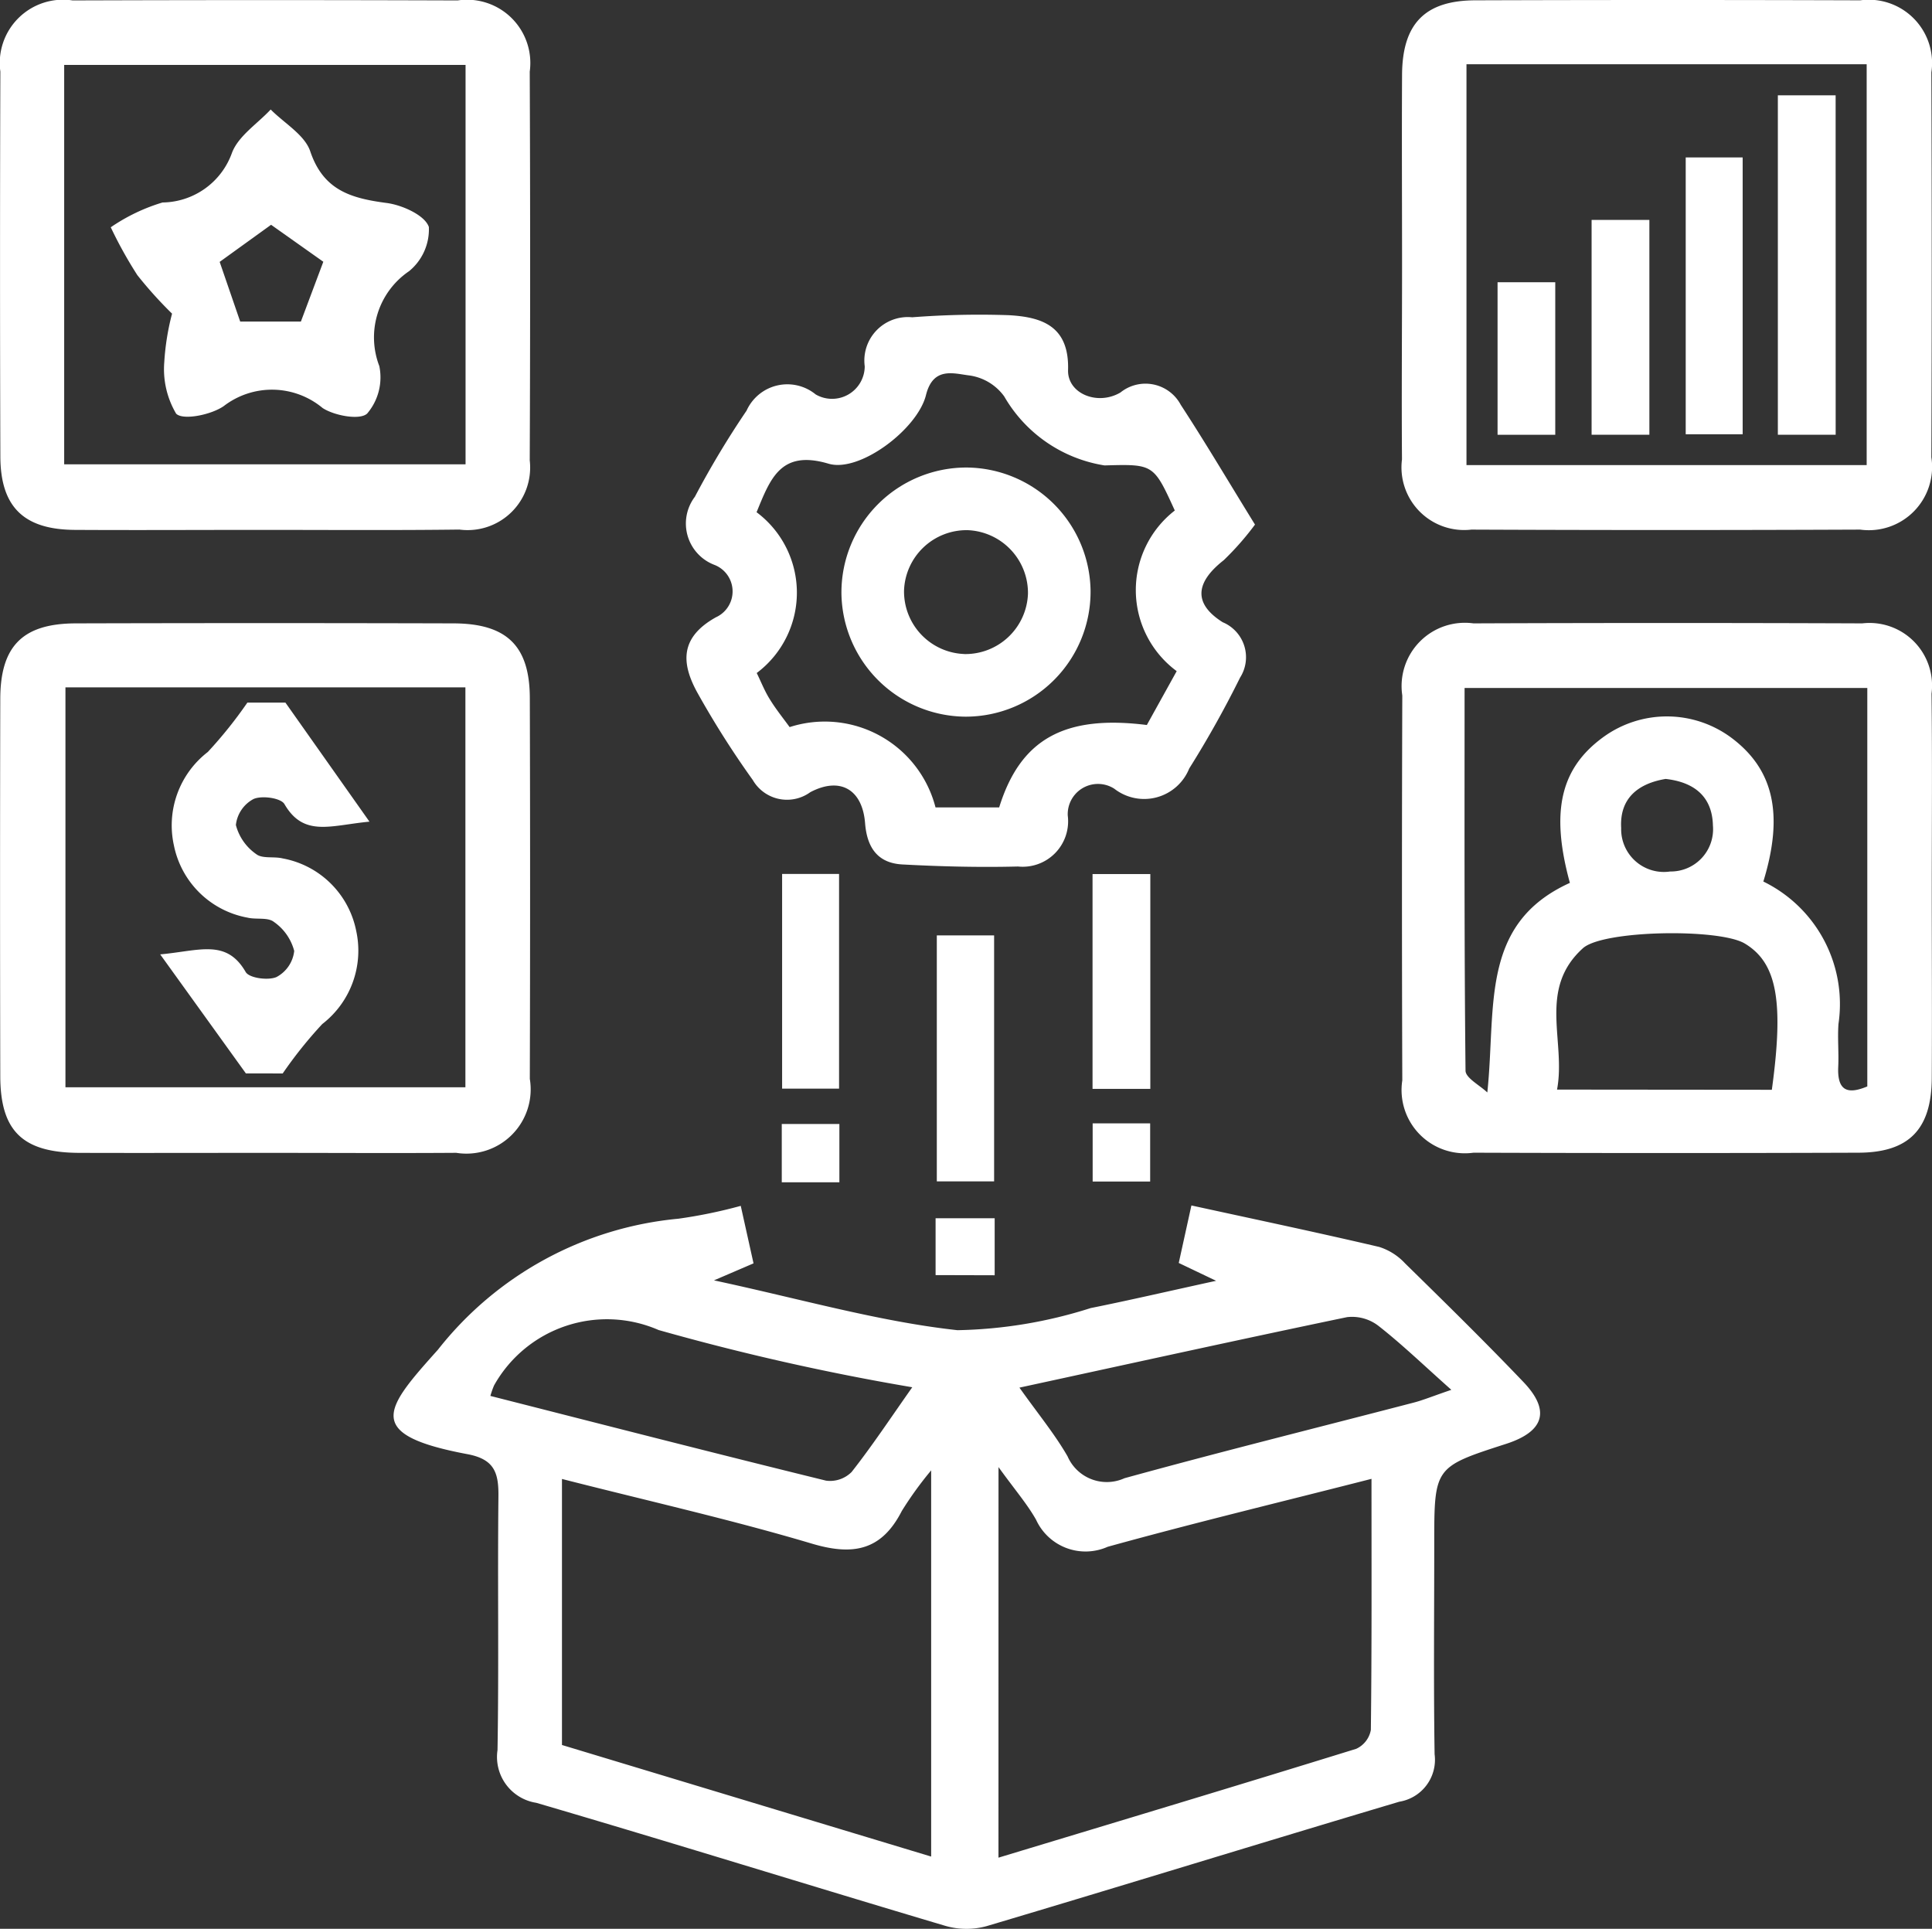 <svg xmlns="http://www.w3.org/2000/svg" width="48.856" height="48.772" viewBox="0 0 48.856 48.772">
  <rect x="0" y="0" width="48.856" height="48.772" fill="#333333" stroke="none"/>
  <g id="Group_8157" data-name="Group 8157" transform="translate(0 0)">
    <path id="Path_758" data-name="Path 758" d="M-105.815-590.454l.323,1.454-1,.43c2.215.475,4.168,1.042,6.158,1.26a11.75,11.75,0,0,0,3.367-.559c.994-.2,1.982-.43,3.173-.69l-.945-.451.32-1.454c1.633.356,3.2.686,4.75,1.049a1.515,1.515,0,0,1,.652.414c1.007.987,2.014,1.975,2.988,2.995.7.729.531,1.26-.437,1.572-1.812.585-1.812.585-1.812,2.534,0,1.771-.018,3.542.009,5.313a1.074,1.074,0,0,1-.892,1.2c-3.483,1.037-6.955,2.111-10.439,3.147a1.923,1.923,0,0,1-1.039-.007c-3.453-1.026-6.892-2.1-10.347-3.112a1.173,1.173,0,0,1-.98-1.333c.036-2.131,0-4.264.023-6.4.008-.6-.09-.953-.783-1.083-2.639-.495-2.091-1.141-.748-2.64a8.773,8.773,0,0,1,6.083-3.314A12.479,12.479,0,0,0-105.815-590.454Zm6.517,16.482c3.107-.94,6.081-1.834,9.048-2.753a.653.653,0,0,0,.369-.478c.025-2.087.016-4.174.016-6.348-2.3.588-4.5,1.117-6.671,1.718a1.376,1.376,0,0,1-1.811-.684c-.226-.4-.535-.756-.95-1.331Zm-11.038-9.576v6.727L-101-574v-9.765a9.073,9.073,0,0,0-.742,1.026c-.511,1-1.228,1.139-2.279.825C-106.051-582.518-108.129-582.985-110.336-583.548Zm-1.811-2.1c2.856.727,5.67,1.45,8.491,2.143a.769.769,0,0,0,.645-.22c.522-.664.99-1.372,1.533-2.142a61.081,61.081,0,0,1-6.414-1.447,3.271,3.271,0,0,0-4.161,1.4A2.112,2.112,0,0,0-112.147-585.644Zm13.377-.213c.475.669.895,1.177,1.219,1.74a1.082,1.082,0,0,0,1.44.554c2.429-.669,4.876-1.277,7.314-1.912.232-.06.455-.153.951-.323-.718-.639-1.26-1.162-1.85-1.623a1.093,1.093,0,0,0-.787-.215C-93.207-587.073-95.923-586.474-98.77-585.857Z" transform="translate(124.547 620.946)" fill="#fff"/>
    <path id="Path_759" data-name="Path 759" d="M-32.366-623.42c0,1.573.009,3.146,0,4.718-.01,1.287-.58,1.871-1.855,1.875q-4.866.017-9.734,0a1.6,1.6,0,0,1-1.8-1.829q-.017-4.866,0-9.732a1.6,1.6,0,0,1,1.8-1.824q4.916-.019,9.832,0a1.582,1.582,0,0,1,1.751,1.778C-32.352-626.762-32.366-625.091-32.366-623.42Zm-4.259-.264a3.447,3.447,0,0,1,1.9,3.6c-.026.359.011.721-.006,1.081-.03.634.256.7.735.5v-10.076H-44.18c0,3.265-.01,6.471.024,9.676,0,.186.359.369.551.553.228-2.147-.2-4.263,2.088-5.3-.5-1.822-.23-2.915.864-3.7a2.734,2.734,0,0,1,3.215.027C-36.37-626.527-36.1-625.395-36.625-623.684Zm.215,5.266c.31-2.256.124-3.215-.687-3.7-.651-.385-3.583-.338-4.09.12-1.151,1.04-.423,2.357-.655,3.575Zm-2.688-7.86c-.707.118-1.165.5-1.122,1.24a1.08,1.08,0,0,0,1.239,1.1A1.069,1.069,0,0,0-37.9-625.1C-37.917-625.841-38.382-626.2-39.1-626.279Z" transform="translate(81.216 645.975)" fill="#fff"/>
    <path id="Path_760" data-name="Path 760" d="M-80.232-645.949a7.177,7.177,0,0,1-.79.9c-.723.566-.771,1.1-.027,1.569a.959.959,0,0,1,.44,1.4,26,26,0,0,1-1.287,2.3,1.228,1.228,0,0,1-1.894.51.765.765,0,0,0-1.177.678,1.149,1.149,0,0,1-1.259,1.289c-.974.025-1.951,0-2.924-.052-.613-.034-.892-.412-.942-1.043-.067-.856-.632-1.182-1.386-.784a1,1,0,0,1-1.453-.307,23.156,23.156,0,0,1-1.412-2.228c-.395-.729-.436-1.377.479-1.888a.719.719,0,0,0-.04-1.326,1.119,1.119,0,0,1-.493-1.72,22.957,22.957,0,0,1,1.308-2.179,1.131,1.131,0,0,1,1.748-.41.826.826,0,0,0,1.24-.712,1.1,1.1,0,0,1,1.2-1.239,21.943,21.943,0,0,1,2.442-.053c.833.046,1.532.27,1.5,1.387-.018.592.739.91,1.323.569a1.011,1.011,0,0,1,1.527.311C-81.471-648-80.882-647-80.232-645.949Zm-12.6-.31a2.54,2.54,0,0,1,0,4.063c.108.219.2.459.338.676.151.245.334.471.494.692a2.892,2.892,0,0,1,3.689,2.03h1.61c.536-1.725,1.649-2.346,3.734-2.083l.755-1.362a2.548,2.548,0,0,1-.048-4.062c-.536-1.175-.536-1.175-1.777-1.14a3.573,3.573,0,0,1-2.537-1.746,1.311,1.311,0,0,0-.912-.533c-.389-.052-.889-.209-1.066.5-.215.866-1.684,1.97-2.465,1.735C-92.229-647.848-92.488-647.109-92.837-646.259Z" transform="translate(111.968 659.214)" fill="#fff"/>
    <path id="Path_761" data-name="Path 761" d="M-134.851-659.342c-1.573,0-3.146.009-4.719,0-1.284-.01-1.87-.583-1.874-1.856q-.016-4.866,0-9.732a1.6,1.6,0,0,1,1.829-1.8q4.866-.017,9.734,0a1.6,1.6,0,0,1,1.824,1.8q.02,4.915,0,9.83a1.582,1.582,0,0,1-1.779,1.75C-131.509-659.329-133.18-659.342-134.851-659.342ZM-139.83-661h10.15v-10.1h-10.15Z" transform="translate(141.453 672.741)" fill="#fff"/>
    <path id="Path_762" data-name="Path 762" d="M-45.761-666.038c0-1.606-.009-3.211,0-4.817.009-1.287.579-1.874,1.851-1.878q4.866-.016,9.734,0a1.6,1.6,0,0,1,1.8,1.824q.018,4.866,0,9.732a1.6,1.6,0,0,1-1.8,1.828q-4.916.021-9.832,0a1.584,1.584,0,0,1-1.755-1.775C-45.775-662.761-45.761-664.4-45.761-666.038Zm1.629-5.078v10.136h10.12v-10.136Z" transform="translate(81.216 672.741)" fill="#fff"/>
    <path id="Path_763" data-name="Path 763" d="M-134.731-616.819c-1.573,0-3.146.005-4.72,0-1.426-.006-1.989-.548-1.993-1.936q-.011-4.768,0-9.535c0-1.347.569-1.915,1.911-1.918q4.769-.013,9.537,0c1.356,0,1.939.564,1.943,1.885q.014,4.817,0,9.634a1.625,1.625,0,0,1-1.861,1.869C-131.52-616.809-133.126-616.819-134.731-616.819Zm-5.065-11.771v10.113h10.114v-10.113Z" transform="translate(141.451 645.971)" fill="#fff"/>
    <path id="Path_764" data-name="Path 764" d="M-77.5-608.9h1.449v6.22H-77.5Z" transform="translate(101.19 632.553)" fill="#fff"/>
    <path id="Path_765" data-name="Path 765" d="M-88.069-613.1h1.44v5.429h-1.44Z" transform="translate(107.847 635.199)" fill="#fff"/>
    <path id="Path_766" data-name="Path 766" d="M-65.418-607.652h-1.461v-5.432h1.461Z" transform="translate(94.507 635.186)" fill="#fff"/>
    <path id="Path_767" data-name="Path 767" d="M-86.635-594.551h-1.457v-1.474h1.457Z" transform="translate(107.861 624.447)" fill="#fff"/>
    <path id="Path_768" data-name="Path 768" d="M-66.871-596.068h1.454v1.471h-1.454Z" transform="translate(94.502 624.474)" fill="#fff"/>
    <path id="Path_769" data-name="Path 769" d="M-77.6-588.162V-589.6h1.494v1.442Z" transform="translate(101.259 620.405)" fill="#fff"/>
    <path id="Path_770" data-name="Path 770" d="M-77.72-637.713a3.16,3.16,0,0,1-3.167,3.183,3.16,3.16,0,0,1-3.133-3.117,3.161,3.161,0,0,1,3.167-3.183A3.159,3.159,0,0,1-77.72-637.713Zm-3.191,1.6a1.584,1.584,0,0,0,1.608-1.526,1.589,1.589,0,0,0-1.527-1.607,1.583,1.583,0,0,0-1.607,1.527A1.583,1.583,0,0,0-80.911-636.114Z" transform="translate(105.298 652.652)" fill="#fff"/>
    <path id="Path_771" data-name="Path 771" d="M-132.342-660.1a10.386,10.386,0,0,1-.878-.974,10.717,10.717,0,0,1-.672-1.21,4.717,4.717,0,0,1,1.309-.627,1.889,1.889,0,0,0,1.757-1.258c.163-.426.642-.732.978-1.093.344.348.858.639,1,1.056.333.994,1.042,1.19,1.934,1.308.395.052.969.312,1.066.608a1.367,1.367,0,0,1-.5,1.116,2.023,2.023,0,0,0-.753,2.4,1.41,1.41,0,0,1-.307,1.2c-.18.172-.824.057-1.126-.139a2,2,0,0,0-2.5-.05c-.318.222-1.032.367-1.205.192a2.213,2.213,0,0,1-.3-1.3A6.3,6.3,0,0,1-132.342-660.1Zm1.723.2h1.535l.567-1.512-1.321-.935-1.3.938Z" transform="translate(136.693 668.031)" fill="#fff"/>
    <path id="Path_772" data-name="Path 772" d="M-18.638-657.653H-20.1v-8.583h1.461Z" transform="translate(65.058 668.646)" fill="#fff"/>
    <path id="Path_773" data-name="Path 773" d="M-26.4-662h1.44v7H-26.4Z" transform="translate(69.028 665.981)" fill="#fff"/>
    <path id="Path_774" data-name="Path 774" d="M-32.815-657.73h1.461v5.432h-1.461Z" transform="translate(73.063 663.291)" fill="#fff"/>
    <path id="Path_775" data-name="Path 775" d="M-37.775-649.62h-1.459v-3.857h1.459Z" transform="translate(77.104 660.614)" fill="#fff"/>
    <path id="Path_776" data-name="Path 776" d="M-128.353-615.408l-2.167-3.01c.994-.09,1.673-.4,2.162.446.089.154.567.219.779.127a.852.852,0,0,0,.448-.66,1.291,1.291,0,0,0-.515-.735c-.154-.121-.445-.054-.666-.107a2.323,2.323,0,0,1-1.86-1.821,2.344,2.344,0,0,1,.856-2.368,11.046,11.046,0,0,0,1-1.248h.963l2.125,3.01c-.982.092-1.66.4-2.15-.444-.09-.155-.566-.222-.779-.13a.849.849,0,0,0-.449.659,1.292,1.292,0,0,0,.515.736c.154.121.445.054.666.108a2.322,2.322,0,0,1,1.859,1.821,2.345,2.345,0,0,1-.856,2.368,10.882,10.882,0,0,0-1,1.249Z" transform="translate(134.571 642.551)" fill="#fff"/>
  </g>
</svg>
